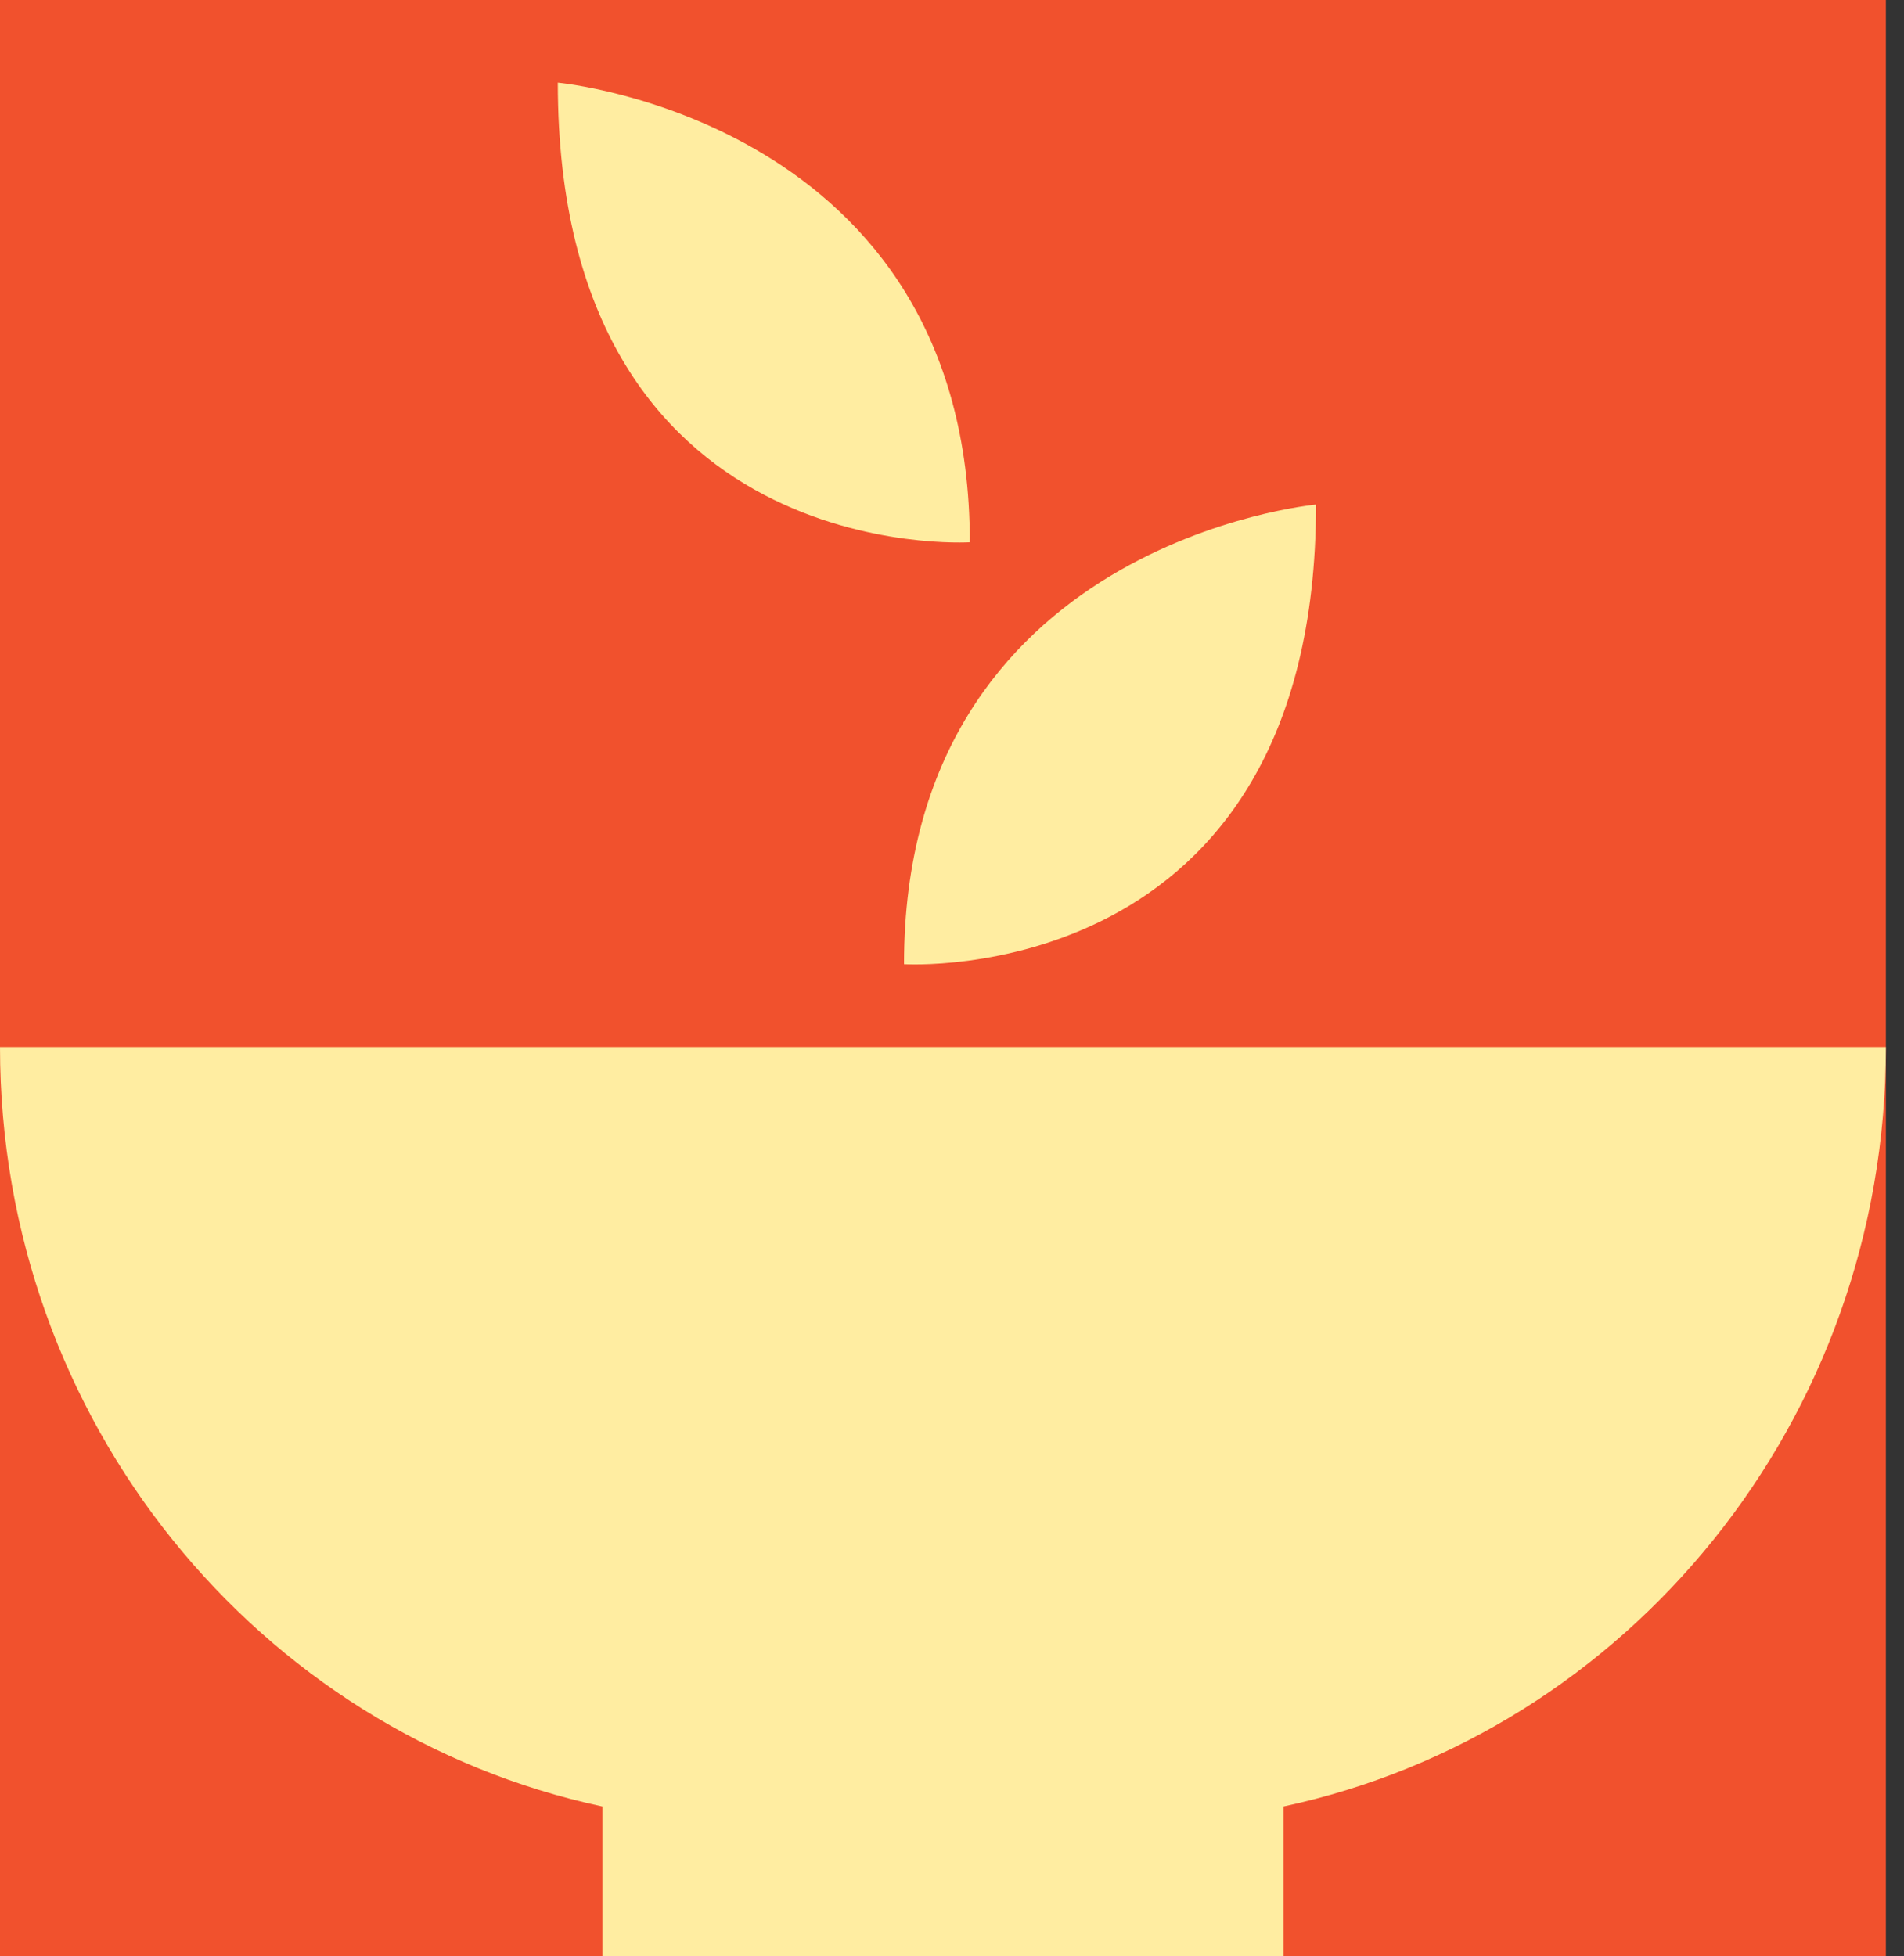 <svg width="73" height="75" viewBox="0 0 73 75" fill="none" xmlns="http://www.w3.org/2000/svg">
<rect x="0" y="0" width="73" height="75" fill="#333333" stroke="none"/>
<rect x="72.305" width="75" height="72.305" transform="rotate(90 72.305 0)" fill="#F1512D"/>
<path d="M72.305 40.141H0C0 54.467 9.906 66.434 23.095 69.253V75H49.21V69.253C62.4 66.434 72.305 54.48 72.305 40.141Z" fill="#FFEDA1"/>
<path d="M37.183 20.788C37.183 20.788 21.387 21.796 21.387 3.169C21.387 3.169 37.183 4.614 37.183 20.788Z" fill="#FFEDA1"/>
<path d="M34.66 36.962C34.66 36.962 50.456 37.97 50.456 19.343C50.456 19.343 34.66 20.788 34.66 36.962Z" fill="#FFEDA1"/>
</svg>
